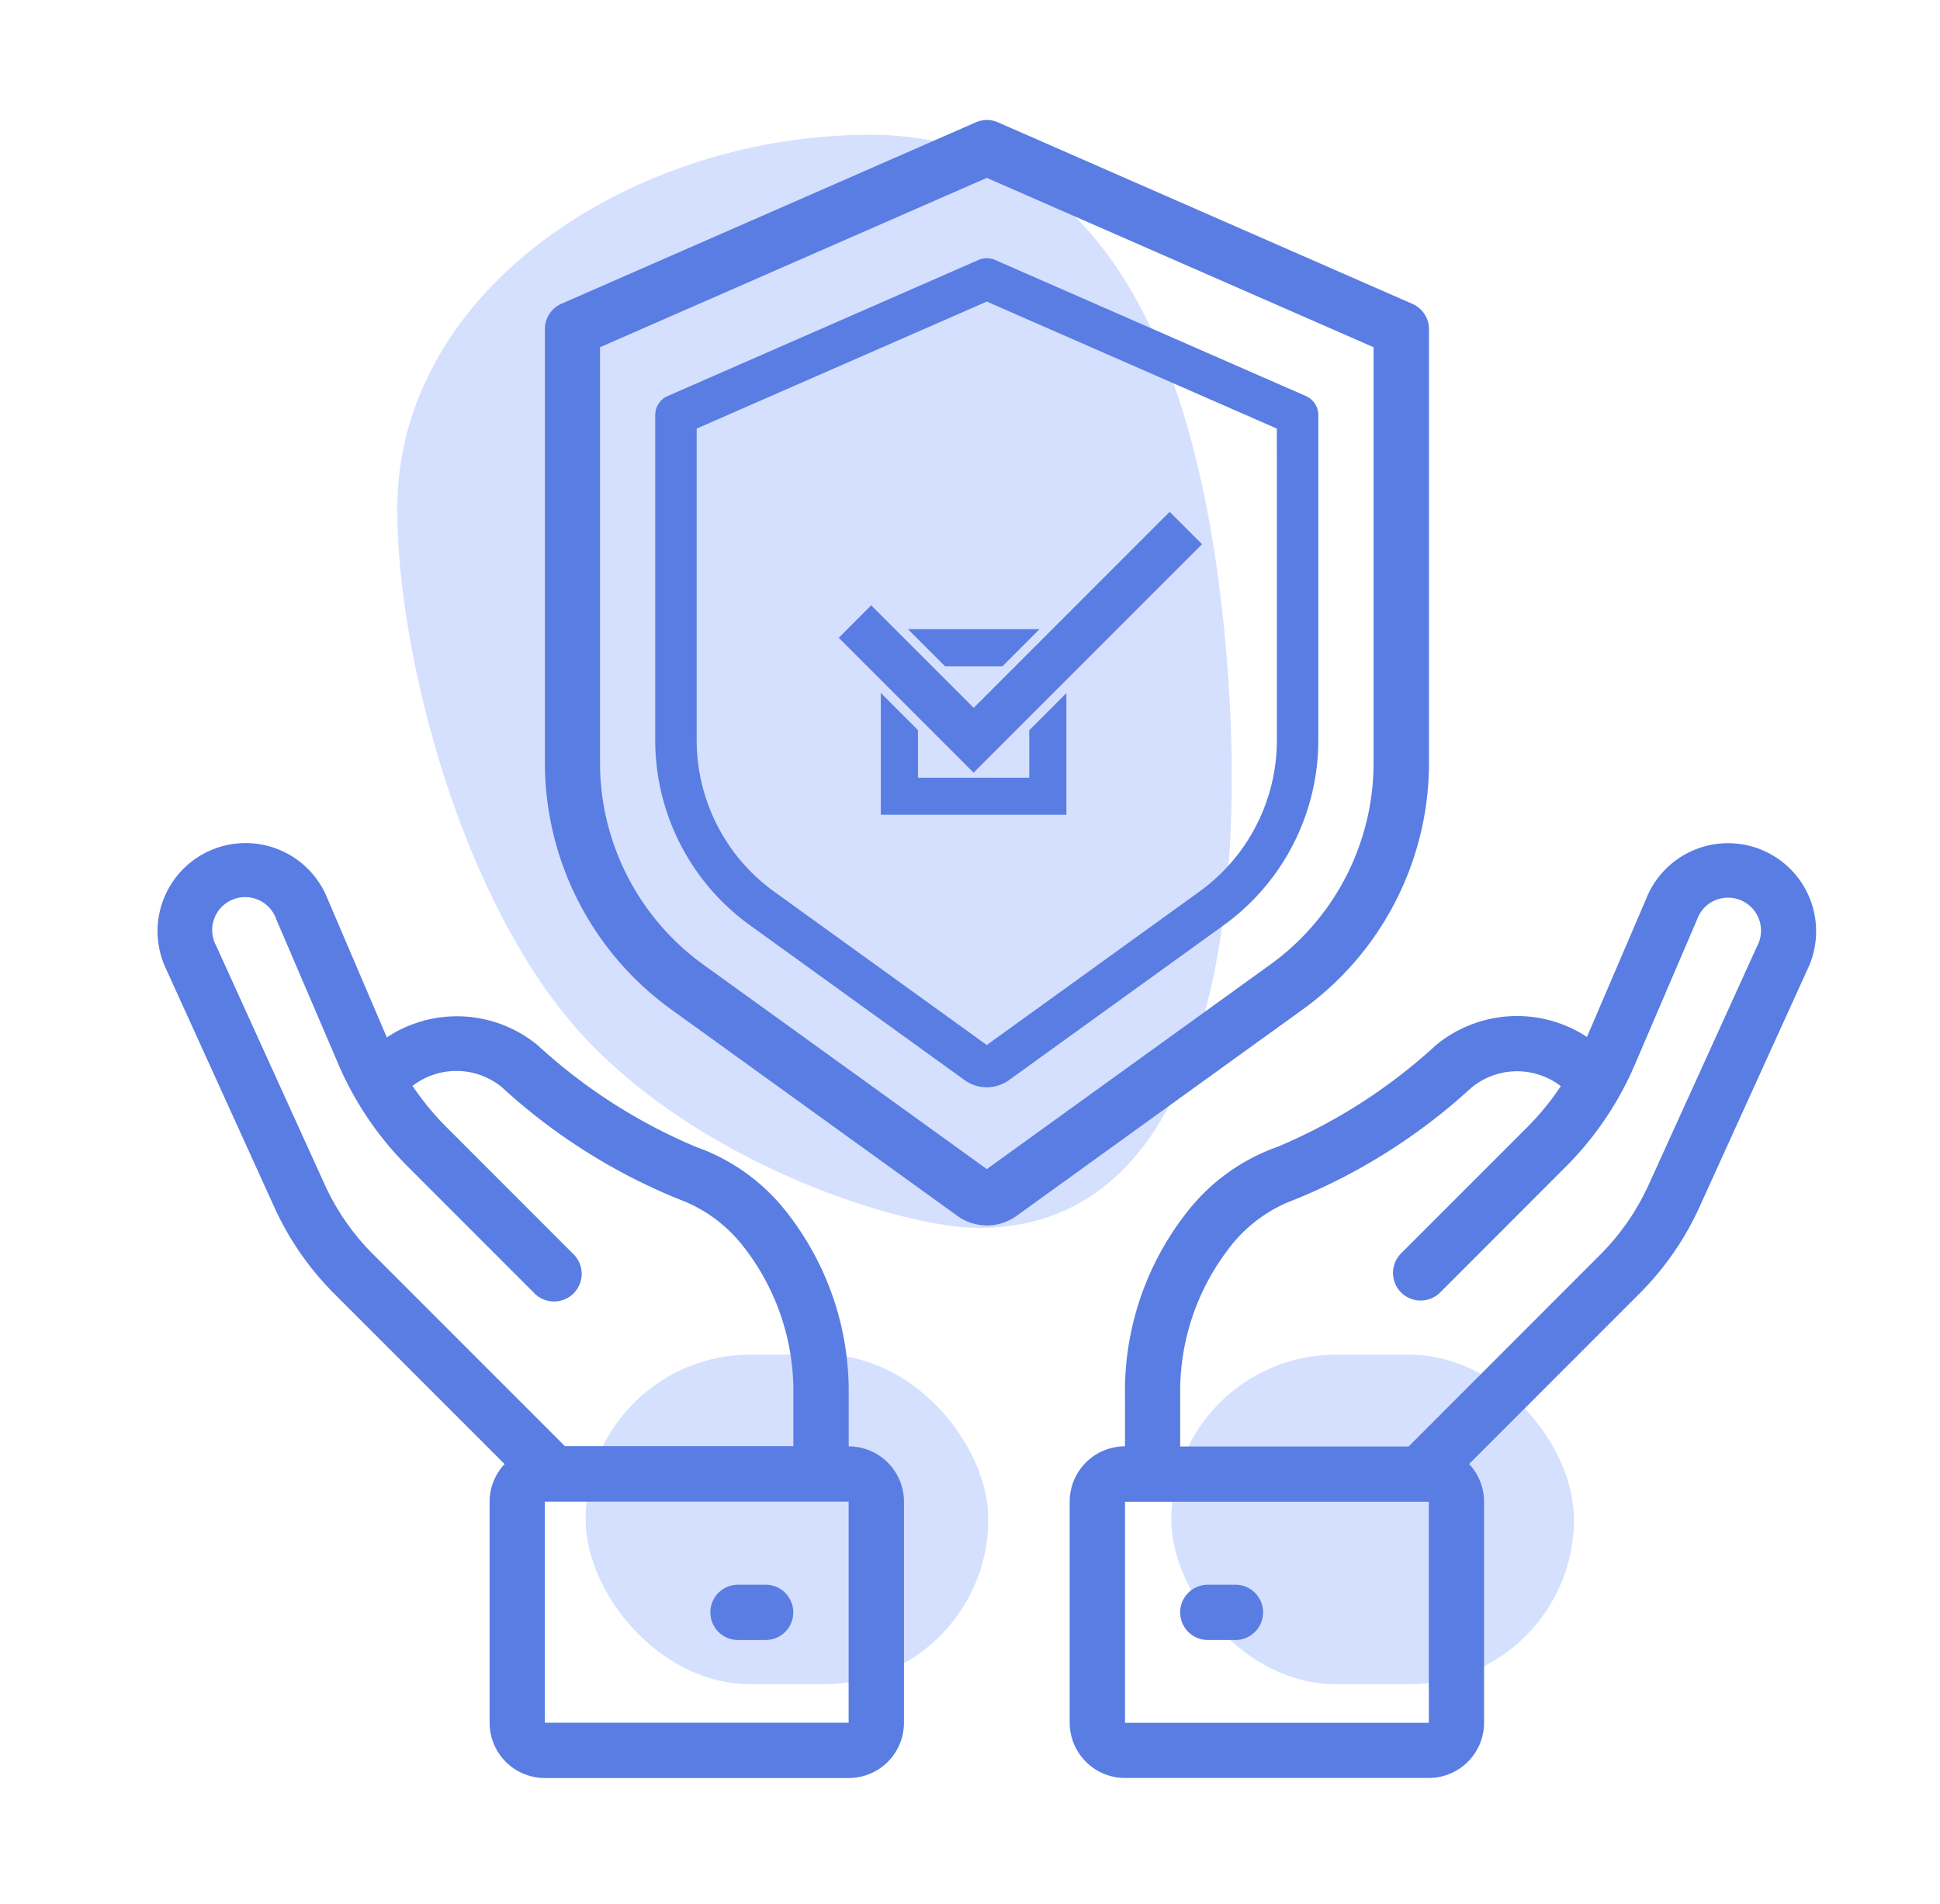 <svg xmlns="http://www.w3.org/2000/svg" width="53" height="52" viewBox="0 0 53 52">
    <defs>
        <style>
            .cls-2{fill:#d5e0ff}.cls-3,.cls-4{fill:#597de2}.cls-4{fill-rule:evenodd}
        </style>
    </defs>
    <g id="Group_2777" data-name="Group 2777" transform="translate(-.001)">
        <path id="Rectangle_666" fill="none" d="M0 0H53V52H0z" data-name="Rectangle 666" transform="translate(.001 -.001)"/>
        <g id="Group_2772" data-name="Group 2772" transform="translate(4.329 3.279)">
            <rect id="Rectangle_668" width="11" height="9" class="cls-2" data-name="Rectangle 668" rx="4.5" transform="translate(11.672 33.721)"/>
            <rect id="Rectangle_669" width="11" height="9" class="cls-2" data-name="Rectangle 669" rx="4.5" transform="translate(27.672 33.721)"/>
            <path id="Path_3547" d="M9.545-6.457c6.389 0 8.933 6.044 9.678 13.507s-.308 16.35-6.697 16.35c-2.14 0-7.669-1.763-10.9-5.338s-4.994-10.27-4.994-14.3C-3.365-2.3 3.156-6.457 9.545-6.457z" class="cls-2" data-name="Path 3547" transform="translate(9.893 6.859)"/>
            <g id="Page-1">
                <g id="_033---Insurance" data-name="033---Insurance">
                    <path id="Shape" d="M850.356 797.958L839.035 793a.754.754 0 0 0-.6 0l-11.322 4.956a.755.755 0 0 0-.453.691V810.5a8.314 8.314 0 0 0 3.442 6.724l7.825 5.644a1.381 1.381 0 0 0 1.62 0l7.825-5.643a8.313 8.313 0 0 0 3.442-6.724V798.65a.755.755 0 0 0-.458-.692zM849.3 810.5a6.8 6.8 0 0 1-2.815 5.5l-7.752 5.591-7.752-5.591a6.8 6.8 0 0 1-2.815-5.5v-11.356l10.567-4.626 10.567 4.626z" class="cls-3" transform="translate(-816.102 -792.939)"/>
                    <path id="Shape-2" d="M859.293 815.281l-8.491-3.717a.567.567 0 0 0-.453 0l-8.492 3.717a.567.567 0 0 0-.34.519v8.888a6.235 6.235 0 0 0 2.582 5.043l5.869 4.233a1.036 1.036 0 0 0 1.215 0l5.869-4.232a6.235 6.235 0 0 0 2.581-5.043V815.8a.566.566 0 0 0-.34-.519zm-.792 9.407a5.1 5.1 0 0 1-2.112 4.125l-5.814 4.193-5.814-4.193a5.1 5.1 0 0 1-2.111-4.125v-8.518l7.925-3.469 7.925 3.469z" class="cls-3" data-name="Shape" transform="translate(-827.945 -807.743)"/>
                    <path id="Shape-3" d="M780.943 895.7l-1.632-3.815a2.406 2.406 0 1 0-4.4 1.944l2.958 6.507a8.019 8.019 0 0 0 1.639 2.366l4.652 4.652a1.5 1.5 0 0 0-.409 1.027v6.038a1.51 1.51 0 0 0 1.51 1.51h8.3a1.51 1.51 0 0 0 1.51-1.51v-6.038a1.51 1.51 0 0 0-1.51-1.51v-1.4a7.908 7.908 0 0 0-1.654-4.944 5.435 5.435 0 0 0-2.516-1.835 14.927 14.927 0 0 1-4.321-2.773 3.472 3.472 0 0 0-4.127-.219zm12.616 18.719h-8.3v-6.038h8.3zm-2.833-12.954a6.4 6.4 0 0 1 1.323 4v1.4h-6.241l-5.237-5.237a6.528 6.528 0 0 1-1.332-1.923l-2.958-6.507a.9.9 0 1 1 1.641-.725l1.688 3.938a8.91 8.91 0 0 0 1.9 2.812l3.448 3.449a.755.755 0 1 0 1.067-1.067l-3.448-3.449a7.444 7.444 0 0 1-.931-1.132 1.962 1.962 0 0 1 2.445.041 16.091 16.091 0 0 0 4.816 3.049 3.965 3.965 0 0 1 1.82 1.355z" class="cls-3" data-name="Shape" transform="translate(-774.703 -870.645)"/>
                    <path id="Shape-4" d="M850.459 989.863h-.759a.755.755 0 1 0 0 1.51h.755a.755.755 0 0 0 0-1.51z" class="cls-3" data-name="Shape" transform="translate(-833.866 -949.859)"/>
                    <path id="Shape-5" d="M914.455 900.2l2.958-6.507a2.406 2.406 0 1 0-4.4-1.944l-1.629 3.8a3.481 3.481 0 0 0-4.129.227 14.934 14.934 0 0 1-4.321 2.773 5.432 5.432 0 0 0-2.516 1.835 7.907 7.907 0 0 0-1.655 4.946v1.4a1.51 1.51 0 0 0-1.51 1.51v6.038a1.51 1.51 0 0 0 1.51 1.51h8.3a1.51 1.51 0 0 0 1.51-1.51v-6.038a1.5 1.5 0 0 0-.409-1.027l4.652-4.652a8.023 8.023 0 0 0 1.639-2.361zm-7.391 14.083h-8.3v-6.038h8.3zm-.552-7.548h-6.241v-1.4a6.405 6.405 0 0 1 1.323-4 3.967 3.967 0 0 1 1.811-1.346 16.081 16.081 0 0 0 4.816-3.049 1.962 1.962 0 0 1 2.449-.048 7.414 7.414 0 0 1-.935 1.14l-3.448 3.448a.755.755 0 0 0 1.067 1.067l3.446-3.447a8.9 8.9 0 0 0 1.9-2.812l1.689-3.939a.9.9 0 1 1 1.641.725l-2.958 6.507a6.525 6.525 0 0 1-1.332 1.922z" class="cls-3" data-name="Shape" transform="translate(-872.357 -870.506)"/>
                    <path id="Shape-6" d="M913.624 989.863h-.755a.755.755 0 1 0 0 1.51h.755a.755.755 0 1 0 0-1.51z" class="cls-3" data-name="Shape" transform="translate(-884.2 -949.859)"/>
                    <g id="Group_2766" data-name="Group 2766" transform="translate(18.586 10.697)">
                        <path id="Path_3535" d="M872.591 861.383h3.6l-1.014 1.015h-1.568l-1.015-1.015zm4.332 1.746v3.324h-5.07v-3.326l1.015 1.014v1.3h3.041v-1.295l1.014-1.015z" class="cls-4" data-name="Path 3535" transform="translate(-870.704 -858.176)"/>
                        <path id="Path_3536" d="M876.123 846.485l-6.242 6.241-3.684-3.684.887-.887 2.8 2.8 5.354-5.354.887.887z" class="cls-4" data-name="Path 3536" transform="translate(-866.197 -845.598)"/>
                    </g>
                </g>
            </g>
        </g>
    </g>
</svg>
